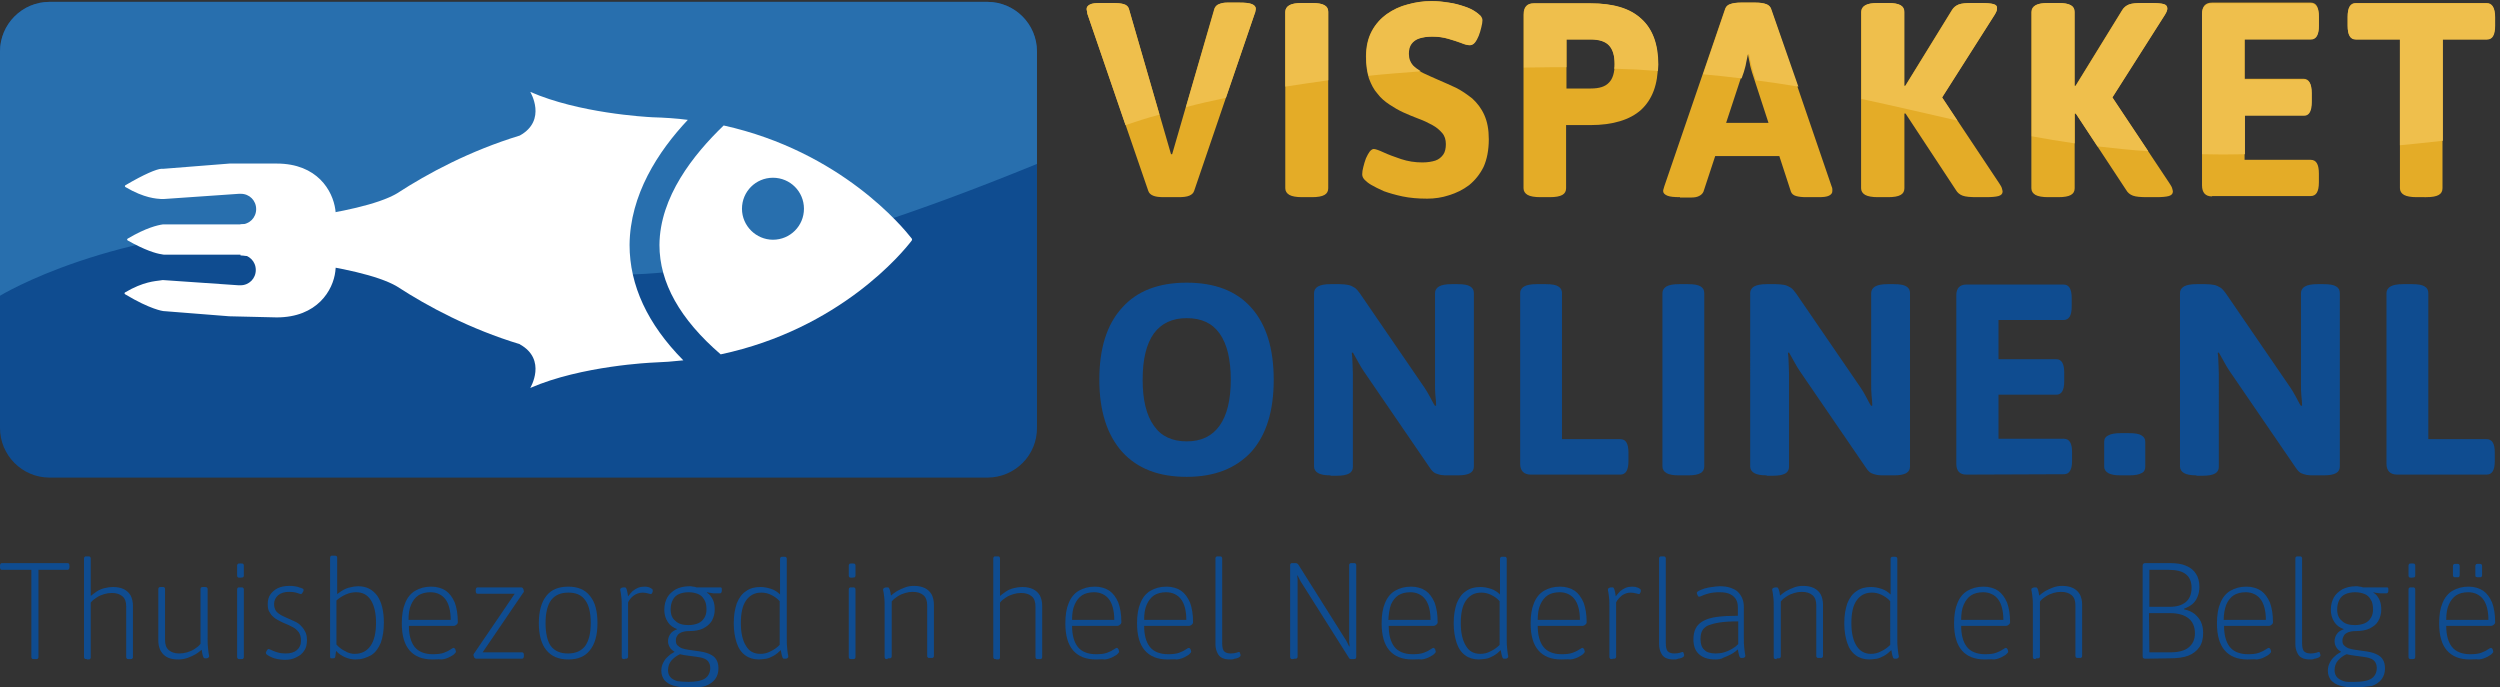 <?xml version="1.0" encoding="utf-8"?>
<!-- Generator: Adobe Illustrator 27.8.0, SVG Export Plug-In . SVG Version: 6.00 Build 0)  -->
<svg version="1.1" id="Layer_1" xmlns="http://www.w3.org/2000/svg" xmlns:xlink="http://www.w3.org/1999/xlink" x="0px" y="0px"
	 viewBox="0 0 669.5 184.1" style="enable-background:new 0 0 669.5 184.1;" xml:space="preserve">
<rect x="0" y="0" width="669.5" height="184.1" fill="#333333" stroke="none"/>
<style type="text/css">
	.st0{fill:#0F4C90;}
	.st1{fill:#E4AC27;}
	.st2{fill:#286FAE;}
	.st3{fill:#FFFFFF;}
	.st4{fill:#EFBF4C;}
</style>
<g>
	<path class="st0" d="M9.2,176.5c-0.3,0-0.5,0-0.6-0.1s-0.2-0.2-0.2-0.4v-23.4H0.5c-0.3,0-0.5-0.2-0.5-0.7v-0.4
		c0-0.4,0.2-0.7,0.5-0.7h17.6c0.3,0,0.5,0.2,0.5,0.7v0.4c0,0.4-0.2,0.7-0.5,0.7h-7.8V176c0,0.2-0.1,0.3-0.2,0.4
		c-0.1,0.1-0.3,0.1-0.6,0.1H9.2z"/>
	<path class="st0" d="M23.3,176.5c-0.3,0-0.5,0-0.6-0.1s-0.2-0.2-0.2-0.4v-26.5c0-0.2,0.1-0.3,0.2-0.4c0.1-0.1,0.3-0.1,0.6-0.1h0.2
		c0.3,0,0.5,0,0.6,0.1s0.2,0.2,0.2,0.4v10.1c0.5-0.4,1-0.8,1.6-1.2s1.3-0.7,2.1-0.9c0.8-0.2,1.5-0.3,2.3-0.3c1.1,0,2.1,0.2,2.9,0.6
		c0.8,0.4,1.4,1,1.8,1.7c0.4,0.8,0.6,1.7,0.6,2.8V176c0,0.2-0.1,0.3-0.2,0.4c-0.1,0.1-0.3,0.1-0.6,0.1h-0.2c-0.3,0-0.5,0-0.6-0.1
		s-0.2-0.2-0.2-0.4v-13.6c0-1.2-0.3-2.1-1-2.7s-1.6-0.9-2.9-0.9c-0.7,0-1.3,0.1-2,0.3c-0.7,0.2-1.4,0.5-2,0.9s-1.2,0.8-1.6,1.4v14.7
		c0,0.2-0.1,0.3-0.2,0.4c-0.1,0.1-0.3,0.1-0.6,0.1h-0.2V176.5z"/>
	<path class="st0" d="M47.7,176.6c-1.7,0-3-0.4-3.9-1.3s-1.4-2.1-1.4-3.8v-13.8c0-0.2,0.1-0.3,0.2-0.4c0.1-0.1,0.3-0.1,0.6-0.1h0.2
		c0.3,0,0.5,0,0.6,0.1s0.2,0.2,0.2,0.4v13.7c0,1.2,0.3,2.1,1,2.7s1.6,0.9,2.8,0.9c0.7,0,1.4-0.1,2.1-0.3c0.7-0.2,1.4-0.5,2-0.9
		s1.2-0.8,1.6-1.4v-14.7c0-0.2,0.1-0.3,0.2-0.4c0.1-0.1,0.3-0.1,0.7-0.1h0.1c0.3,0,0.5,0,0.7,0.1c0.1,0.1,0.2,0.2,0.2,0.4v13.2
		c0,1,0,1.9,0.1,2.6s0.1,1.2,0.2,1.6c0.1,0.4,0.1,0.6,0.1,0.7s0,0.1-0.1,0.2s-0.1,0.1-0.2,0.2c-0.1,0-0.2,0.1-0.3,0.1s-0.2,0-0.3,0
		c-0.2,0-0.4,0-0.5-0.1s-0.2-0.3-0.3-0.7c-0.1-0.3-0.2-0.9-0.3-1.5c-0.4,0.4-1,0.8-1.6,1.2c-0.7,0.4-1.4,0.7-2.2,1
		C49.3,176.5,48.5,176.6,47.7,176.6z"/>
	<path class="st0" d="M64.4,154.7c-0.3,0-0.6,0-0.7-0.1c-0.1-0.1-0.2-0.2-0.2-0.4v-2.8c0-0.1,0.1-0.3,0.2-0.4
		c0.1-0.1,0.4-0.1,0.7-0.1s0.6,0,0.7,0.1c0.1,0.1,0.2,0.2,0.2,0.4v2.8c0,0.1-0.1,0.3-0.2,0.4C65,154.6,64.7,154.7,64.4,154.7z
		 M64.3,176.5c-0.3,0-0.5,0-0.6-0.1s-0.2-0.2-0.2-0.4v-18.2c0-0.2,0.1-0.3,0.2-0.4c0.1-0.1,0.3-0.1,0.6-0.1h0.2c0.3,0,0.5,0,0.6,0.1
		s0.2,0.2,0.2,0.4V176c0,0.2-0.1,0.3-0.2,0.4c-0.1,0.1-0.3,0.1-0.6,0.1H64.3z"/>
	<path class="st0" d="M76.3,176.7c-0.7,0-1.4-0.1-2-0.2s-1.2-0.3-1.6-0.5c-0.5-0.2-0.8-0.4-1.1-0.6s-0.4-0.4-0.4-0.5s0-0.3,0.1-0.4
		c0.1-0.2,0.2-0.3,0.3-0.5c0.1-0.1,0.2-0.2,0.3-0.2s0.4,0.1,0.8,0.3c0.4,0.2,0.9,0.4,1.6,0.6c0.6,0.2,1.4,0.3,2.2,0.3
		c1.3,0,2.3-0.3,3-0.9s1.1-1.4,1.1-2.5c0-1-0.2-1.7-0.6-2.3c-0.4-0.5-0.9-1-1.5-1.3s-1.3-0.7-2.1-1c-0.6-0.2-1.1-0.5-1.7-0.8
		c-0.6-0.3-1.1-0.6-1.5-1c-0.5-0.4-0.8-0.9-1.1-1.4s-0.4-1.2-0.4-2c0-1,0.2-1.9,0.7-2.6s1.2-1.3,2-1.7c0.9-0.4,1.9-0.6,3.1-0.6
		c0.5,0,1,0,1.4,0.1s0.9,0.1,1.2,0.3c0.4,0.1,0.7,0.2,0.9,0.3c0.2,0.1,0.3,0.2,0.3,0.4c0,0.1,0,0.2-0.1,0.4
		c-0.1,0.2-0.2,0.3-0.3,0.5c-0.1,0.1-0.2,0.2-0.3,0.2s-0.4-0.1-1-0.3c-0.6-0.2-1.3-0.3-2.2-0.3c-1.2,0-2.2,0.3-2.9,0.9
		s-1.1,1.4-1.1,2.4c0,0.7,0.2,1.3,0.5,1.8c0.3,0.4,0.8,0.8,1.3,1.1c0.6,0.3,1.2,0.6,1.9,0.9s1.4,0.6,2,0.9s1.2,0.7,1.6,1.2
		c0.5,0.5,0.8,1,1.1,1.6s0.4,1.4,0.4,2.2c0,1-0.2,2-0.7,2.7c-0.5,0.8-1.2,1.4-2.1,1.8C78.5,176.5,77.5,176.7,76.3,176.7z"/>
	<path class="st0" d="M95.2,176.6c-1,0-1.9-0.2-2.8-0.6c-0.9-0.4-1.7-0.9-2.4-1.7c0,0.2-0.1,0.5-0.1,0.7c0,0.3-0.1,0.5-0.1,0.8
		c0,0.2-0.1,0.3-0.2,0.4c-0.1,0.1-0.3,0.1-0.5,0.1H89c-0.3,0-0.5,0-0.5-0.1c-0.1-0.1-0.1-0.2-0.1-0.4v-26.5c0-0.2,0.1-0.3,0.2-0.4
		c0.1-0.1,0.3-0.1,0.7-0.1h0.1c0.3,0,0.5,0,0.7,0.1c0.1,0.1,0.2,0.2,0.2,0.4v9.8c0.5-0.4,1.1-0.8,1.6-1.1c0.6-0.3,1.2-0.6,1.9-0.7
		c0.7-0.2,1.4-0.3,2.1-0.3c2.2,0,3.8,0.8,5.1,2.5c1.2,1.7,1.8,4.1,1.8,7.3c0,2.1-0.3,3.8-0.8,5.3c-0.6,1.4-1.4,2.6-2.5,3.3
		C98.1,176.2,96.8,176.6,95.2,176.6z M95,175.1c1.8,0,3.2-0.7,4.2-2.1s1.5-3.5,1.5-6.2s-0.5-4.7-1.4-6.1s-2.2-2.1-3.9-2.1
		c-1,0-1.9,0.2-2.8,0.6c-0.9,0.4-1.7,0.9-2.5,1.6v11.8c0.7,0.8,1.5,1.4,2.4,1.8C93.3,174.9,94.1,175.1,95,175.1z"/>
	<path class="st0" d="M115.8,176.6c-2.7,0-4.7-0.8-6.1-2.4s-2.1-4-2.1-7.3c0-2.2,0.3-4,0.9-5.4c0.6-1.5,1.5-2.6,2.7-3.3
		c1.2-0.7,2.6-1.1,4.3-1.1c1.5,0,2.8,0.4,3.9,1.1c1,0.7,1.8,1.8,2.4,3.2c0.5,1.4,0.8,3.1,0.8,5.2c0,0.1,0,0.3-0.1,0.4
		s-0.2,0.3-0.4,0.4c-0.2,0.1-0.3,0.2-0.5,0.2h-12.1c0,2.4,0.5,4.3,1.5,5.6c1,1.3,2.7,2,4.9,2c1.2,0,2.2-0.1,3-0.4s1.4-0.6,1.8-0.9
		s0.7-0.4,0.8-0.4c0.1,0,0.2,0.1,0.3,0.2c0.1,0.1,0.2,0.3,0.2,0.4c0,0.2,0.1,0.3,0.1,0.4c0,0.2-0.2,0.4-0.5,0.7
		c-0.3,0.3-0.8,0.5-1.3,0.8c-0.6,0.3-1.2,0.5-2,0.6C117.4,176.5,116.6,176.6,115.8,176.6z M109.4,166h11.3c0-2.4-0.5-4.3-1.4-5.5
		s-2.3-1.9-4-1.9c-1.3,0-2.4,0.3-3.2,0.8c-0.9,0.6-1.5,1.4-2,2.5C109.6,163,109.4,164.4,109.4,166z"/>
	<path class="st0" d="M127.5,176.4c-0.1,0-0.3-0.1-0.4-0.2s-0.2-0.3-0.2-0.4c-0.1-0.2-0.1-0.3-0.1-0.4s0-0.2,0.1-0.3
		c0-0.1,0.1-0.2,0.2-0.3l11.5-16.9l0.2,1.1h-10.9c-0.3,0-0.5-0.2-0.5-0.7V158c0-0.4,0.2-0.7,0.5-0.7h11.7c0.2,0,0.3,0.1,0.4,0.2
		s0.2,0.3,0.2,0.4c0,0.2,0.1,0.3,0.1,0.4s0,0.2-0.1,0.3c0,0.1-0.1,0.2-0.2,0.3l-11.5,16.9l-0.2-1.1h11.5c0.3,0,0.5,0.2,0.5,0.7v0.3
		c0,0.4-0.2,0.7-0.5,0.7H127.5z"/>
	<path class="st0" d="M152.2,176.6c-2.6,0-4.5-0.8-5.9-2.5c-1.3-1.6-2-4-2-7.2s0.7-5.7,2-7.3c1.3-1.7,3.3-2.5,5.9-2.5
		c2.5,0,4.5,0.8,5.8,2.5c1.4,1.7,2,4.1,2,7.3c0,3.2-0.7,5.6-2,7.2C156.7,175.8,154.8,176.6,152.2,176.6z M152.1,175
		c2.1,0,3.6-0.7,4.6-2c1-1.4,1.5-3.4,1.5-6.2c0-2.7-0.5-4.8-1.5-6.1c-1-1.4-2.5-2-4.5-2c-2.1,0-3.6,0.7-4.6,2
		c-1,1.4-1.5,3.4-1.5,6.2c0,2.7,0.5,4.8,1.4,6.1C148.6,174.4,150.1,175,152.1,175z"/>
	<path class="st0" d="M167.3,176.5c-0.3,0-0.5,0-0.6-0.1s-0.2-0.2-0.2-0.4v-13.2c0-1.2,0-2.2-0.1-2.8c-0.1-0.7-0.1-1.1-0.2-1.5
		c-0.1-0.3-0.1-0.5-0.1-0.7c0-0.1,0-0.1,0.1-0.2s0.2-0.1,0.3-0.2c0.1,0,0.2-0.1,0.4-0.1c0.1,0,0.2,0,0.3,0c0.2,0,0.3,0,0.4,0.1
		s0.2,0.3,0.3,0.7c0.1,0.4,0.2,0.9,0.3,1.6c0.4-0.5,0.8-1,1.2-1.4c0.5-0.4,1-0.7,1.5-0.9c0.5-0.2,1.1-0.3,1.7-0.3s1.1,0.1,1.5,0.3
		c0.4,0.2,0.7,0.4,0.7,0.6c0,0.1,0,0.2,0,0.4c0,0.1-0.1,0.2-0.1,0.3c-0.1,0.1-0.1,0.2-0.2,0.3c-0.1,0.1-0.1,0.1-0.2,0.1
		s-0.4-0.1-0.8-0.2s-0.9-0.2-1.4-0.2c-0.9,0-1.7,0.3-2.4,0.8s-1.2,1.2-1.5,1.8v14.6c0,0.2-0.1,0.3-0.2,0.4s-0.3,0.1-0.6,0.1h-0.1
		V176.5z"/>
	<path class="st0" d="M184.1,184.1c-1.5,0-2.7-0.2-3.8-0.5c-1-0.3-1.8-0.8-2.4-1.5c-0.5-0.7-0.8-1.5-0.8-2.5c0-0.8,0.2-1.5,0.5-2.1
		s0.7-1.2,1.3-1.7c0.5-0.5,1.1-0.9,1.7-1.2v-0.1c-0.5-0.3-0.9-0.6-1.2-1.1c-0.3-0.5-0.5-1-0.5-1.7s0.2-1.3,0.6-1.9s1-1,1.9-1.3
		c-1.1-0.4-2-1-2.6-2c-0.6-0.9-0.9-2-0.9-3.2c0-1.3,0.3-2.4,0.8-3.3s1.3-1.6,2.3-2.2c1-0.5,2.2-0.8,3.6-0.8c0.3,0,0.7,0,1,0.1
		c0.3,0,0.6,0.1,0.9,0.2h6.3c0.2,0,0.3,0,0.4,0.1s0.1,0.3,0.1,0.5v0.3c0,0.4-0.2,0.7-0.5,0.7c-0.4,0-0.8,0-1.2,0
		c-0.4,0-0.8,0-1.2-0.1s-0.8-0.1-1.1-0.2v0.1c0.3,0.2,0.7,0.5,1,0.9s0.6,0.9,0.8,1.5c0.2,0.6,0.3,1.3,0.3,2.2c0,1.1-0.3,2.1-0.8,3
		c-0.5,0.8-1.3,1.5-2.3,2s-2.3,0.7-3.7,0.7c-0.8,0-1.4,0.1-2,0.3c-0.5,0.2-1,0.5-1.2,0.9c-0.3,0.4-0.4,0.8-0.4,1.3
		c0,0.6,0.1,1,0.4,1.3s0.7,0.6,1.2,0.8c0.5,0.2,1.1,0.3,1.7,0.4c0.7,0.1,1.3,0.2,2.1,0.3c1.5,0.2,2.6,0.4,3.5,0.8s1.5,0.8,1.9,1.5
		c0.4,0.6,0.6,1.4,0.6,2.4c0,1.1-0.3,2.1-0.9,2.9s-1.5,1.4-2.6,1.8S185.8,184.1,184.1,184.1z M184.4,182.6c2,0,3.5-0.3,4.4-0.9
		s1.4-1.6,1.4-2.8c0-0.7-0.2-1.3-0.5-1.7c-0.3-0.4-0.7-0.7-1.3-0.9c-0.5-0.2-1.1-0.3-1.8-0.4c-0.7-0.1-1.4-0.2-2.2-0.3
		c-0.8-0.1-1.5-0.2-2.3-0.4c-0.9,0.4-1.7,1-2.3,1.7c-0.6,0.7-0.9,1.6-0.9,2.6c0,0.7,0.2,1.3,0.6,1.8s1,0.8,1.8,1.1
		C182.1,182.5,183.1,182.6,184.4,182.6z M184.4,167.4c1,0,1.9-0.2,2.6-0.5s1.2-0.8,1.6-1.4s0.6-1.4,0.6-2.3c0-1.1-0.2-2-0.6-2.6
		c-0.4-0.7-0.9-1.2-1.6-1.5s-1.6-0.5-2.6-0.5s-1.9,0.2-2.6,0.5s-1.3,0.9-1.6,1.5c-0.4,0.7-0.6,1.6-0.6,2.6c0,1.4,0.4,2.4,1.3,3.1
		C181.7,167.1,182.9,167.4,184.4,167.4z"/>
	<path class="st0" d="M203.2,176.6c-1.4,0-2.7-0.4-3.6-1.1c-1-0.7-1.8-1.8-2.3-3.3s-0.8-3.2-0.8-5.3c0-2.1,0.3-3.8,0.8-5.3
		c0.6-1.5,1.4-2.6,2.5-3.3c1.1-0.8,2.4-1.1,3.9-1.1c0.9,0,1.9,0.2,2.8,0.5s1.7,0.8,2.4,1.5v-9.6c0-0.2,0.1-0.3,0.2-0.4
		s0.3-0.1,0.6-0.1h0.2c0.3,0,0.5,0,0.6,0.1s0.2,0.2,0.2,0.4V171c0,1,0,1.9,0.1,2.6s0.1,1.2,0.2,1.6s0.1,0.6,0.1,0.7s0,0.1-0.1,0.2
		s-0.1,0.1-0.2,0.2c-0.1,0-0.2,0.1-0.3,0.1c-0.1,0-0.2,0-0.3,0c-0.2,0-0.4,0-0.5-0.1s-0.2-0.3-0.3-0.7c-0.1-0.3-0.2-0.9-0.3-1.5
		c-0.6,0.6-1.2,1.1-1.9,1.5c-0.7,0.4-1.4,0.7-2,0.8C204.4,176.5,203.8,176.6,203.2,176.6z M203.6,175.1c1,0,1.9-0.2,2.8-0.7
		c0.9-0.4,1.7-1,2.4-1.7V161c-0.7-0.8-1.5-1.3-2.3-1.7c-0.8-0.4-1.7-0.6-2.6-0.6c-1.8,0-3.1,0.7-4.1,2.1s-1.4,3.5-1.4,6.1
		c0,2.7,0.5,4.7,1.4,6.1C200.6,174.4,201.9,175.1,203.6,175.1z"/>
	<path class="st0" d="M228.2,154.7c-0.3,0-0.6,0-0.7-0.1s-0.2-0.2-0.2-0.4v-2.8c0-0.1,0.1-0.3,0.2-0.4s0.4-0.1,0.7-0.1
		c0.3,0,0.6,0,0.7,0.1s0.2,0.2,0.2,0.4v2.8c0,0.1-0.1,0.3-0.2,0.4C228.8,154.6,228.5,154.7,228.2,154.7z M228.1,176.5
		c-0.3,0-0.5,0-0.6-0.1s-0.2-0.2-0.2-0.4v-18.2c0-0.2,0.1-0.3,0.2-0.4s0.3-0.1,0.6-0.1h0.2c0.3,0,0.5,0,0.6,0.1s0.2,0.2,0.2,0.4V176
		c0,0.2-0.1,0.3-0.2,0.4s-0.3,0.1-0.6,0.1H228.1z"/>
	<path class="st0" d="M237.7,176.5c-0.3,0-0.5,0-0.6-0.1s-0.2-0.2-0.2-0.4v-13.2c0-1.2,0-2.2-0.1-2.8c-0.1-0.7-0.1-1.1-0.2-1.5
		c-0.1-0.3-0.1-0.5-0.1-0.7c0-0.1,0-0.1,0.1-0.2s0.2-0.1,0.3-0.2c0.1,0,0.2-0.1,0.4-0.1c0.1,0,0.2,0,0.3,0c0.2,0,0.3,0,0.4,0.1
		s0.2,0.3,0.3,0.6c0.1,0.3,0.2,0.8,0.3,1.5c0.4-0.4,1-0.8,1.6-1.2c0.7-0.4,1.4-0.7,2.2-1c0.8-0.3,1.6-0.4,2.4-0.4
		c1.1,0,2.1,0.2,2.9,0.6s1.4,1,1.8,1.7c0.4,0.8,0.6,1.7,0.6,2.8v13.7c0,0.2-0.1,0.3-0.2,0.4s-0.3,0.1-0.6,0.1h-0.2
		c-0.3,0-0.5,0-0.6-0.1s-0.2-0.2-0.2-0.4v-13.6c0-1.2-0.3-2.1-1-2.7s-1.6-0.9-2.9-0.9c-0.7,0-1.3,0.1-2,0.3c-0.7,0.2-1.4,0.5-2,0.9
		s-1.2,0.8-1.6,1.4v14.7c0,0.2-0.1,0.3-0.2,0.4s-0.3,0.1-0.6,0.1h-0.3V176.5z"/>
	<path class="st0" d="M266.8,176.5c-0.3,0-0.5,0-0.6-0.1s-0.2-0.2-0.2-0.4v-26.5c0-0.2,0.1-0.3,0.2-0.4s0.3-0.1,0.6-0.1h0.2
		c0.3,0,0.5,0,0.6,0.1s0.2,0.2,0.2,0.4v10.1c0.5-0.4,1-0.8,1.6-1.2c0.6-0.4,1.3-0.7,2.1-0.9c0.8-0.2,1.5-0.3,2.3-0.3
		c1.1,0,2.1,0.2,2.9,0.6s1.4,1,1.8,1.7c0.4,0.8,0.6,1.7,0.6,2.8V176c0,0.2-0.1,0.3-0.2,0.4s-0.3,0.1-0.6,0.1h-0.2
		c-0.3,0-0.5,0-0.6-0.1s-0.2-0.2-0.2-0.4v-13.6c0-1.2-0.3-2.1-1-2.7s-1.6-0.9-2.9-0.9c-0.7,0-1.3,0.1-2,0.3c-0.7,0.2-1.4,0.5-2,0.9
		s-1.2,0.8-1.6,1.4v14.7c0,0.2-0.1,0.3-0.2,0.4s-0.3,0.1-0.6,0.1h-0.2V176.5z"/>
	<path class="st0" d="M293.5,176.6c-2.7,0-4.7-0.8-6.1-2.4s-2.1-4-2.1-7.3c0-2.2,0.3-4,0.9-5.4c0.6-1.5,1.5-2.6,2.7-3.3
		c1.2-0.7,2.6-1.1,4.3-1.1c1.5,0,2.8,0.4,3.9,1.1c1,0.7,1.8,1.8,2.4,3.2c0.5,1.4,0.8,3.1,0.8,5.2c0,0.1,0,0.3-0.1,0.4
		s-0.2,0.3-0.4,0.4c-0.2,0.1-0.3,0.2-0.5,0.2h-12.2c0,2.4,0.5,4.3,1.5,5.6c1,1.3,2.7,2,4.9,2c1.2,0,2.2-0.1,3-0.4s1.4-0.6,1.8-0.9
		s0.7-0.4,0.8-0.4c0.1,0,0.2,0.1,0.3,0.2c0.1,0.1,0.2,0.3,0.2,0.4c0,0.2,0.1,0.3,0.1,0.4c0,0.2-0.2,0.4-0.5,0.7
		c-0.3,0.3-0.8,0.5-1.3,0.8c-0.6,0.3-1.2,0.5-2,0.6C295.1,176.5,294.3,176.6,293.5,176.6z M287.1,166h11.3c0-2.4-0.5-4.3-1.4-5.5
		s-2.3-1.9-4-1.9c-1.3,0-2.4,0.3-3.2,0.8c-0.9,0.6-1.5,1.4-2,2.5C287.3,163,287.1,164.4,287.1,166z"/>
	<path class="st0" d="M312.7,176.6c-2.7,0-4.7-0.8-6.1-2.4s-2.1-4-2.1-7.3c0-2.2,0.3-4,0.9-5.4c0.6-1.5,1.5-2.6,2.7-3.3
		c1.2-0.7,2.6-1.1,4.3-1.1c1.5,0,2.8,0.4,3.9,1.1c1,0.7,1.8,1.8,2.4,3.2c0.5,1.4,0.8,3.1,0.8,5.2c0,0.1,0,0.3-0.1,0.4
		s-0.2,0.3-0.4,0.4c-0.2,0.1-0.3,0.2-0.5,0.2h-12.1c0,2.4,0.5,4.3,1.5,5.6c1,1.3,2.7,2,4.9,2c1.2,0,2.2-0.1,3-0.4s1.4-0.6,1.8-0.9
		s0.7-0.4,0.8-0.4c0.1,0,0.2,0.1,0.3,0.2c0.1,0.1,0.2,0.3,0.2,0.4c0,0.2,0.1,0.3,0.1,0.4c0,0.2-0.2,0.4-0.5,0.7
		c-0.3,0.3-0.8,0.5-1.3,0.8c-0.6,0.3-1.2,0.5-2,0.6C314.4,176.5,313.6,176.6,312.7,176.6z M306.4,166h11.3c0-2.4-0.5-4.3-1.4-5.5
		s-2.3-1.9-4-1.9c-1.3,0-2.4,0.3-3.2,0.8c-0.9,0.6-1.5,1.4-2,2.5C306.6,163,306.4,164.4,306.4,166z"/>
	<path class="st0" d="M329.5,176.6c-0.9,0-1.6-0.1-2.2-0.4s-1-0.7-1.3-1.4c-0.3-0.6-0.5-1.4-0.5-2.3v-23c0-0.2,0.1-0.3,0.2-0.4
		s0.3-0.1,0.6-0.1h0.2c0.3,0,0.5,0,0.6,0.1s0.2,0.2,0.2,0.4v22.8c0,1,0.2,1.8,0.5,2.1c0.4,0.4,1,0.6,1.8,0.6c0.7,0,1.1-0.1,1.5-0.2
		c0.3-0.1,0.6-0.2,0.7-0.2s0.1,0,0.2,0.1c0,0.1,0.1,0.2,0.1,0.3c0,0.1,0.1,0.2,0.1,0.3c0,0.1,0,0.2,0,0.3c0,0.2-0.2,0.3-0.5,0.5
		c-0.3,0.1-0.7,0.3-1.1,0.3C330.3,176.6,329.9,176.6,329.5,176.6z"/>
	<path class="st0" d="M346.3,176.5c-0.3,0-0.5,0-0.6-0.1s-0.2-0.2-0.2-0.4v-24.7c0-0.2,0.1-0.3,0.2-0.4s0.3-0.1,0.6-0.1h0.4
		c0.2,0,0.3,0,0.4,0s0.2,0.1,0.3,0.1c0.1,0.1,0.2,0.2,0.3,0.3l12.4,19.7c0.2,0.3,0.4,0.6,0.6,1c0.2,0.4,0.4,0.8,0.6,1.2h0.1
		c0-0.4,0-0.8-0.1-1.1c0-0.4,0-0.8,0-1.3v-19.4c0-0.2,0.1-0.3,0.2-0.4c0.1-0.1,0.3-0.1,0.6-0.1h0.3c0.3,0,0.5,0,0.6,0.1
		s0.2,0.2,0.2,0.4V176c0,0.2-0.1,0.3-0.2,0.4c-0.1,0.1-0.3,0.1-0.6,0.1h-0.3c-0.2,0-0.3,0-0.4,0c-0.1,0-0.2-0.1-0.3-0.1
		c-0.1-0.1-0.1-0.2-0.2-0.3l-12.5-19.8c-0.2-0.3-0.4-0.6-0.6-1s-0.4-0.8-0.6-1.2h-0.1c0,0.4,0.1,0.8,0.1,1.1c0,0.4,0,0.8,0,1.3v19.4
		c0,0.2-0.1,0.3-0.2,0.4s-0.3,0.1-0.6,0.1L346.3,176.5L346.3,176.5z"/>
	<path class="st0" d="M378.2,176.6c-2.7,0-4.7-0.8-6.1-2.4c-1.4-1.6-2.1-4-2.1-7.3c0-2.2,0.3-4,0.9-5.4c0.6-1.5,1.5-2.6,2.7-3.3
		c1.2-0.7,2.6-1.1,4.3-1.1c1.5,0,2.8,0.4,3.9,1.1c1,0.7,1.8,1.8,2.4,3.2c0.5,1.4,0.8,3.1,0.8,5.2c0,0.1,0,0.3-0.1,0.4
		s-0.2,0.3-0.4,0.4s-0.3,0.2-0.5,0.2h-12.1c0,2.4,0.5,4.3,1.5,5.6c1,1.3,2.7,2,4.9,2c1.2,0,2.2-0.1,3-0.4s1.4-0.6,1.8-0.9
		s0.7-0.4,0.8-0.4s0.2,0.1,0.3,0.2s0.2,0.3,0.2,0.4c0,0.2,0.1,0.3,0.1,0.4c0,0.2-0.2,0.4-0.5,0.7c-0.3,0.3-0.8,0.5-1.3,0.8
		c-0.6,0.3-1.2,0.5-2,0.6C379.9,176.5,379.1,176.6,378.2,176.6z M371.8,166h11.3c0-2.4-0.5-4.3-1.4-5.5s-2.3-1.9-4-1.9
		c-1.3,0-2.4,0.3-3.2,0.8c-0.9,0.6-1.5,1.4-2,2.5C372.1,163,371.9,164.4,371.8,166z"/>
	<path class="st0" d="M396,176.6c-1.4,0-2.7-0.4-3.6-1.1c-1-0.7-1.8-1.8-2.3-3.3s-0.8-3.2-0.8-5.3c0-2.1,0.3-3.8,0.8-5.3
		c0.6-1.5,1.4-2.6,2.5-3.3c1.1-0.8,2.4-1.1,3.9-1.1c0.9,0,1.9,0.2,2.8,0.5c0.9,0.3,1.7,0.8,2.4,1.5v-9.6c0-0.2,0.1-0.3,0.2-0.4
		s0.3-0.1,0.6-0.1h0.2c0.3,0,0.5,0,0.6,0.1s0.2,0.2,0.2,0.4V171c0,1,0,1.9,0.1,2.6s0.1,1.2,0.2,1.6c0.1,0.4,0.1,0.6,0.1,0.7
		s0,0.1-0.1,0.2s-0.1,0.1-0.2,0.2c-0.1,0-0.2,0.1-0.3,0.1s-0.2,0-0.3,0c-0.2,0-0.4,0-0.5-0.1s-0.2-0.3-0.3-0.7
		c-0.1-0.3-0.2-0.9-0.3-1.5c-0.6,0.6-1.2,1.1-1.9,1.5s-1.4,0.7-2,0.8C397.2,176.5,396.6,176.6,396,176.6z M396.4,175.1
		c1,0,1.9-0.2,2.8-0.7c0.9-0.4,1.7-1,2.4-1.7V161c-0.7-0.8-1.5-1.3-2.3-1.7c-0.8-0.4-1.7-0.6-2.6-0.6c-1.8,0-3.1,0.7-4.1,2.1
		s-1.4,3.5-1.4,6.1c0,2.7,0.5,4.7,1.4,6.1C393.4,174.4,394.7,175.1,396.4,175.1z"/>
	<path class="st0" d="M418.1,176.6c-2.7,0-4.7-0.8-6.1-2.4c-1.4-1.6-2.1-4-2.1-7.3c0-2.2,0.3-4,0.9-5.4c0.6-1.5,1.5-2.6,2.7-3.3
		c1.2-0.7,2.6-1.1,4.3-1.1c1.5,0,2.8,0.4,3.9,1.1c1,0.7,1.8,1.8,2.4,3.2c0.5,1.4,0.8,3.1,0.8,5.2c0,0.1,0,0.3-0.1,0.4
		s-0.2,0.3-0.4,0.4s-0.3,0.2-0.5,0.2h-12.1c0,2.4,0.5,4.3,1.5,5.6c1,1.3,2.7,2,4.9,2c1.2,0,2.2-0.1,3-0.4s1.4-0.6,1.8-0.9
		s0.7-0.4,0.8-0.4s0.2,0.1,0.3,0.2s0.2,0.3,0.2,0.4c0,0.2,0.1,0.3,0.1,0.4c0,0.2-0.2,0.4-0.5,0.7c-0.3,0.3-0.8,0.5-1.3,0.8
		c-0.6,0.3-1.2,0.5-2,0.6C419.8,176.5,419,176.6,418.1,176.6z M411.8,166h11.3c0-2.4-0.5-4.3-1.4-5.5s-2.3-1.9-4-1.9
		c-1.3,0-2.4,0.3-3.2,0.8c-0.9,0.6-1.5,1.4-2,2.5C412,163,411.8,164.4,411.8,166z"/>
	<path class="st0" d="M431.8,176.5c-0.3,0-0.5,0-0.6-0.1s-0.2-0.2-0.2-0.4v-13.2c0-1.2,0-2.2-0.1-2.8c-0.1-0.7-0.1-1.1-0.2-1.5
		c-0.1-0.3-0.1-0.5-0.1-0.7c0-0.1,0-0.1,0.1-0.2s0.2-0.1,0.3-0.2c0.1,0,0.2-0.1,0.4-0.1c0.1,0,0.2,0,0.3,0c0.2,0,0.3,0,0.4,0.1
		c0.1,0.1,0.2,0.3,0.3,0.7c0.1,0.4,0.2,0.9,0.3,1.6c0.4-0.5,0.8-1,1.2-1.4c0.5-0.4,1-0.7,1.5-0.9c0.5-0.2,1.1-0.3,1.7-0.3
		c0.6,0,1.1,0.1,1.6,0.3c0.4,0.2,0.7,0.4,0.7,0.6c0,0.1,0,0.2,0,0.4c0,0.1-0.1,0.2-0.1,0.3c-0.1,0.1-0.1,0.2-0.2,0.3
		c-0.1,0.1-0.1,0.1-0.2,0.1c-0.1,0-0.4-0.1-0.8-0.2c-0.4-0.1-0.9-0.2-1.4-0.2c-0.9,0-1.7,0.3-2.4,0.8c-0.7,0.6-1.2,1.2-1.5,1.8v14.6
		c0,0.2-0.1,0.3-0.2,0.4c-0.1,0.1-0.3,0.1-0.6,0.1h-0.2V176.5z"/>
	<path class="st0" d="M448.3,176.6c-0.9,0-1.6-0.1-2.2-0.4c-0.6-0.3-1-0.7-1.3-1.4c-0.3-0.6-0.5-1.4-0.5-2.3v-23
		c0-0.2,0.1-0.3,0.2-0.4c0.1-0.1,0.3-0.1,0.6-0.1h0.2c0.3,0,0.5,0,0.6,0.1s0.2,0.2,0.2,0.4v22.8c0,1,0.2,1.8,0.5,2.1
		c0.4,0.4,1,0.6,1.8,0.6c0.7,0,1.1-0.1,1.5-0.2c0.3-0.1,0.6-0.2,0.7-0.2c0.1,0,0.1,0,0.2,0.1c0,0.1,0.1,0.2,0.1,0.3
		c0,0.1,0.1,0.2,0.1,0.3c0,0.1,0,0.2,0,0.3c0,0.2-0.2,0.3-0.5,0.5c-0.3,0.1-0.7,0.3-1.1,0.3C449,176.6,448.6,176.6,448.3,176.6z"/>
	<path class="st0" d="M459.3,176.6c-1.9,0-3.3-0.5-4.3-1.4s-1.5-2.2-1.5-4c0-1.1,0.2-2.1,0.6-2.9c0.4-0.8,1.1-1.5,2-2
		s2.2-0.9,3.7-1.1s3.4-0.3,5.6-0.3v-2.2c0-0.7-0.1-1.4-0.4-2c-0.3-0.6-0.8-1.1-1.5-1.5s-1.7-0.6-3-0.6c-1.1,0-2,0.1-2.8,0.3
		c-0.8,0.2-1.4,0.4-1.8,0.6c-0.5,0.2-0.7,0.3-0.9,0.3c-0.1,0-0.1,0-0.2-0.1c-0.1-0.1-0.1-0.2-0.2-0.3c0-0.1-0.1-0.2-0.1-0.3
		c0-0.1-0.1-0.2-0.1-0.3c0-0.2,0.2-0.4,0.6-0.6c0.4-0.2,0.9-0.4,1.5-0.6s1.3-0.3,2-0.4s1.4-0.2,2-0.2c1.1,0,2.1,0.1,2.9,0.4
		c0.8,0.3,1.5,0.6,2,1.1s0.9,1.1,1.2,1.8c0.3,0.7,0.4,1.5,0.4,2.4v8.1c0,1,0,1.9,0.1,2.6s0.1,1.2,0.2,1.6c0.1,0.4,0.1,0.6,0.1,0.7
		s0,0.1-0.1,0.2c0,0.1-0.1,0.1-0.2,0.2c-0.1,0-0.2,0.1-0.3,0.1s-0.2,0-0.3,0c-0.2,0-0.3,0-0.5-0.1c-0.1-0.1-0.2-0.3-0.3-0.7
		c-0.1-0.3-0.2-0.9-0.3-1.5c-0.4,0.4-0.9,0.8-1.6,1.2c-0.7,0.4-1.4,0.7-2.2,1C461,176.5,460.2,176.6,459.3,176.6z M459.5,175
		c0.7,0,1.5-0.1,2.2-0.3c0.7-0.2,1.4-0.5,2.1-0.9c0.7-0.4,1.2-0.8,1.7-1.3v-6.1c-2,0-3.7,0.1-5,0.3c-1.3,0.2-2.3,0.5-3.1,0.8
		c-0.8,0.4-1.3,0.9-1.6,1.5s-0.4,1.3-0.4,2.2c0,1.2,0.3,2.2,1,2.8C457,174.7,458.1,175,459.5,175z"/>
	<path class="st0" d="M475.8,176.5c-0.3,0-0.5,0-0.6-0.1s-0.2-0.2-0.2-0.4v-13.2c0-1.2,0-2.2-0.1-2.8s-0.1-1.1-0.2-1.5
		c-0.1-0.3-0.1-0.5-0.1-0.7c0-0.1,0-0.1,0.1-0.2s0.2-0.1,0.3-0.2c0.1,0,0.2-0.1,0.4-0.1c0.1,0,0.2,0,0.3,0c0.2,0,0.3,0,0.4,0.1
		c0.1,0.1,0.2,0.3,0.3,0.6c0.1,0.3,0.2,0.8,0.3,1.5c0.4-0.4,1-0.8,1.6-1.2c0.7-0.4,1.4-0.7,2.2-1s1.6-0.4,2.4-0.4
		c1.1,0,2.1,0.2,2.9,0.6c0.8,0.4,1.4,1,1.8,1.7c0.4,0.8,0.6,1.7,0.6,2.8v13.7c0,0.2-0.1,0.3-0.2,0.4c-0.1,0.1-0.3,0.1-0.6,0.1h-0.2
		c-0.3,0-0.5,0-0.6-0.1s-0.2-0.2-0.2-0.4v-13.6c0-1.2-0.3-2.1-1-2.7s-1.6-0.9-2.9-0.9c-0.7,0-1.3,0.1-2,0.3c-0.7,0.2-1.4,0.5-2,0.9
		s-1.2,0.8-1.6,1.4v14.7c0,0.2-0.1,0.3-0.2,0.4c-0.1,0.1-0.3,0.1-0.6,0.1h-0.3V176.5z"/>
	<path class="st0" d="M500.6,176.6c-1.4,0-2.7-0.4-3.6-1.1c-1-0.7-1.8-1.8-2.3-3.3s-0.8-3.2-0.8-5.3c0-2.1,0.3-3.8,0.8-5.3
		c0.6-1.5,1.4-2.6,2.5-3.3c1.1-0.8,2.4-1.1,3.9-1.1c0.9,0,1.9,0.2,2.8,0.5c0.9,0.3,1.7,0.8,2.4,1.5v-9.6c0-0.2,0.1-0.3,0.2-0.4
		s0.3-0.1,0.6-0.1h0.2c0.3,0,0.5,0,0.6,0.1s0.2,0.2,0.2,0.4V171c0,1,0,1.9,0.1,2.6s0.1,1.2,0.2,1.6c0.1,0.4,0.1,0.6,0.1,0.7
		s0,0.1-0.1,0.2s-0.1,0.1-0.2,0.2c-0.1,0-0.2,0.1-0.3,0.1s-0.2,0-0.3,0c-0.2,0-0.4,0-0.5-0.1s-0.2-0.3-0.3-0.7
		c-0.1-0.3-0.2-0.9-0.3-1.5c-0.6,0.6-1.2,1.1-1.9,1.5s-1.4,0.7-2,0.8C501.9,176.5,501.2,176.6,500.6,176.6z M501,175.1
		c1,0,1.9-0.2,2.8-0.7c0.9-0.4,1.7-1,2.4-1.7V161c-0.7-0.8-1.5-1.3-2.3-1.7c-0.8-0.4-1.7-0.6-2.6-0.6c-1.8,0-3.1,0.7-4.1,2.1
		s-1.4,3.5-1.4,6.1c0,2.7,0.5,4.7,1.4,6.1C498.1,174.4,499.4,175.1,501,175.1z"/>
	<path class="st0" d="M531.5,176.6c-2.7,0-4.7-0.8-6.1-2.4s-2.1-4-2.1-7.3c0-2.2,0.3-4,0.9-5.4c0.6-1.5,1.5-2.6,2.7-3.3
		c1.2-0.7,2.6-1.1,4.3-1.1c1.5,0,2.8,0.4,3.9,1.1c1,0.7,1.8,1.8,2.4,3.2c0.5,1.4,0.8,3.1,0.8,5.2c0,0.1,0,0.3-0.1,0.4
		s-0.2,0.3-0.4,0.4c-0.2,0.1-0.3,0.2-0.5,0.2h-12.1c0,2.4,0.5,4.3,1.5,5.6c1,1.3,2.7,2,4.9,2c1.2,0,2.2-0.1,3-0.4
		c0.8-0.3,1.4-0.6,1.8-0.9c0.4-0.3,0.7-0.4,0.8-0.4s0.2,0.1,0.3,0.2s0.2,0.3,0.2,0.4c0,0.2,0.1,0.3,0.1,0.4c0,0.2-0.2,0.4-0.5,0.7
		c-0.3,0.3-0.8,0.5-1.3,0.8c-0.6,0.3-1.2,0.5-2,0.6C533.2,176.5,532.4,176.6,531.5,176.6z M525.2,166h11.3c0-2.4-0.5-4.3-1.4-5.5
		s-2.3-1.9-4-1.9c-1.3,0-2.4,0.3-3.2,0.8c-0.9,0.6-1.5,1.4-2,2.5C525.4,163,525.2,164.4,525.2,166z"/>
	<path class="st0" d="M545.2,176.5c-0.3,0-0.5,0-0.6-0.1s-0.2-0.2-0.2-0.4v-13.2c0-1.2,0-2.2-0.1-2.8c-0.1-0.7-0.1-1.1-0.2-1.5
		c-0.1-0.3-0.1-0.5-0.1-0.7c0-0.1,0-0.1,0.1-0.2s0.2-0.1,0.3-0.2c0.1,0,0.2-0.1,0.4-0.1c0.1,0,0.2,0,0.3,0c0.2,0,0.3,0,0.4,0.1
		s0.2,0.3,0.3,0.6c0.1,0.3,0.2,0.8,0.3,1.5c0.4-0.4,1-0.8,1.6-1.2c0.7-0.4,1.4-0.7,2.2-1c0.8-0.3,1.6-0.4,2.4-0.4
		c1.1,0,2.1,0.2,2.9,0.6c0.8,0.4,1.4,1,1.8,1.7c0.4,0.8,0.6,1.7,0.6,2.8v13.7c0,0.2-0.1,0.3-0.2,0.4s-0.3,0.1-0.6,0.1h-0.2
		c-0.3,0-0.5,0-0.6-0.1s-0.2-0.2-0.2-0.4v-13.6c0-1.2-0.3-2.1-1-2.7c-0.7-0.6-1.6-0.9-2.9-0.9c-0.7,0-1.3,0.1-2,0.3
		c-0.7,0.2-1.4,0.5-2,0.9s-1.2,0.8-1.6,1.4v14.7c0,0.2-0.1,0.3-0.2,0.4c-0.1,0.1-0.3,0.1-0.6,0.1h-0.3V176.5z"/>
	<path class="st0" d="M574.5,176.4c-0.5,0-0.7-0.2-0.7-0.7v-24.2c0-0.4,0.2-0.7,0.7-0.7h6.5c1.8,0,3.3,0.2,4.4,0.7
		c1.2,0.5,2.1,1.2,2.7,2.2c0.6,0.9,0.9,2.1,0.9,3.5c0,1-0.2,1.9-0.5,2.6c-0.3,0.8-0.8,1.5-1.4,2s-1.4,0.9-2.2,1.2v0.2
		c1.1,0.2,2,0.6,2.8,1.2c0.7,0.6,1.3,1.3,1.7,2.1c0.4,0.9,0.6,1.9,0.6,3c0,1.5-0.3,2.8-1,3.8c-0.7,1-1.7,1.8-3,2.3
		c-1.3,0.5-3,0.7-5,0.7L574.5,176.4L574.5,176.4z M575.6,162.5h5.5c1.8,0,3.2-0.4,4.3-1.3c1-0.9,1.5-2.1,1.5-3.8
		c0-1.6-0.5-2.8-1.5-3.6c-1-0.8-2.5-1.2-4.6-1.2h-5.2V162.5z M575.6,174.7h5.5c2.2,0,3.9-0.4,5-1.3s1.7-2.1,1.7-3.8
		c0-1.8-0.6-3.1-1.7-4c-1.1-0.9-2.8-1.4-4.9-1.4h-5.7L575.6,174.7L575.6,174.7z"/>
	<path class="st0" d="M601.9,176.6c-2.7,0-4.7-0.8-6.1-2.4c-1.4-1.6-2.1-4-2.1-7.3c0-2.2,0.3-4,0.9-5.4c0.6-1.5,1.5-2.6,2.7-3.3
		c1.2-0.7,2.6-1.1,4.3-1.1c1.5,0,2.8,0.4,3.9,1.1c1,0.7,1.8,1.8,2.4,3.2c0.5,1.4,0.8,3.1,0.8,5.2c0,0.1,0,0.3-0.1,0.4
		s-0.2,0.3-0.4,0.4c-0.2,0.1-0.3,0.2-0.5,0.2h-12.1c0,2.4,0.5,4.3,1.5,5.6c1,1.3,2.7,2,4.9,2c1.2,0,2.2-0.1,3-0.4
		c0.8-0.3,1.4-0.6,1.8-0.9c0.4-0.3,0.7-0.4,0.8-0.4s0.2,0.1,0.3,0.2s0.2,0.3,0.2,0.4c0,0.2,0.1,0.3,0.1,0.4c0,0.2-0.2,0.4-0.5,0.7
		c-0.3,0.3-0.8,0.5-1.3,0.8c-0.6,0.3-1.2,0.5-2,0.6C603.6,176.5,602.8,176.6,601.9,176.6z M595.5,166h11.3c0-2.4-0.5-4.3-1.4-5.5
		s-2.3-1.9-4-1.9c-1.3,0-2.4,0.3-3.2,0.8c-0.9,0.6-1.5,1.4-2,2.5C595.8,163,595.5,164.4,595.5,166z"/>
	<path class="st0" d="M618.7,176.6c-0.9,0-1.6-0.1-2.2-0.4s-1-0.7-1.3-1.4c-0.3-0.6-0.5-1.4-0.5-2.3v-23c0-0.2,0.1-0.3,0.2-0.4
		c0.1-0.1,0.3-0.1,0.6-0.1h0.2c0.3,0,0.5,0,0.6,0.1s0.2,0.2,0.2,0.4v22.8c0,1,0.2,1.8,0.5,2.1c0.4,0.4,1,0.6,1.8,0.6
		c0.7,0,1.1-0.1,1.5-0.2c0.3-0.1,0.6-0.2,0.7-0.2c0.1,0,0.1,0,0.2,0.1c0,0.1,0.1,0.2,0.1,0.3c0,0.1,0.1,0.2,0.1,0.3
		c0,0.1,0,0.2,0,0.3c0,0.2-0.2,0.3-0.5,0.5c-0.3,0.1-0.7,0.3-1.1,0.3C619.5,176.6,619.1,176.6,618.7,176.6z"/>
	<path class="st0" d="M630.4,184.1c-1.5,0-2.7-0.2-3.8-0.5c-1-0.3-1.8-0.8-2.4-1.5c-0.5-0.7-0.8-1.5-0.8-2.5c0-0.8,0.2-1.5,0.5-2.1
		c0.3-0.6,0.7-1.2,1.3-1.7c0.5-0.5,1.1-0.9,1.7-1.2v-0.1c-0.5-0.3-0.9-0.6-1.2-1.1c-0.3-0.5-0.5-1-0.5-1.7s0.2-1.3,0.6-1.9
		c0.4-0.6,1-1,1.9-1.3c-1.1-0.4-2-1-2.6-2c-0.6-0.9-0.9-2-0.9-3.2c0-1.3,0.3-2.4,0.8-3.3s1.3-1.6,2.3-2.2c1-0.5,2.2-0.8,3.6-0.8
		c0.3,0,0.7,0,1,0.1c0.3,0,0.6,0.1,0.9,0.2h6.3c0.2,0,0.3,0,0.4,0.1c0.1,0.1,0.1,0.3,0.1,0.5v0.3c0,0.4-0.2,0.7-0.5,0.7
		c-0.4,0-0.8,0-1.2,0s-0.8,0-1.2-0.1c-0.4,0-0.8-0.1-1.1-0.2v0.1c0.3,0.2,0.7,0.5,1,0.9c0.3,0.4,0.6,0.9,0.8,1.5
		c0.2,0.6,0.3,1.3,0.3,2.2c0,1.1-0.3,2.1-0.8,3s-1.3,1.5-2.3,2s-2.3,0.7-3.7,0.7c-0.8,0-1.4,0.1-2,0.3c-0.5,0.2-1,0.5-1.2,0.9
		c-0.2,0.4-0.4,0.8-0.4,1.3c0,0.6,0.1,1,0.4,1.3c0.3,0.3,0.7,0.6,1.2,0.8c0.5,0.2,1.1,0.3,1.7,0.4c0.7,0.1,1.3,0.2,2.1,0.3
		c1.5,0.2,2.6,0.4,3.5,0.8s1.5,0.8,1.9,1.5c0.4,0.6,0.6,1.4,0.6,2.4c0,1.1-0.3,2.1-0.9,2.9c-0.6,0.8-1.5,1.4-2.6,1.8
		C633.6,183.9,632.1,184.1,630.4,184.1z M630.7,182.6c2,0,3.5-0.3,4.4-0.9s1.4-1.6,1.4-2.8c0-0.7-0.2-1.3-0.5-1.7
		c-0.3-0.4-0.7-0.7-1.3-0.9c-0.5-0.2-1.1-0.3-1.8-0.4c-0.7-0.1-1.4-0.2-2.2-0.3c-0.8-0.1-1.5-0.2-2.3-0.4c-0.9,0.4-1.7,1-2.3,1.7
		s-0.9,1.6-0.9,2.6c0,0.7,0.2,1.3,0.6,1.8s1,0.8,1.8,1.1C628.4,182.7,629.5,182.6,630.7,182.6z M630.7,167.4c1,0,1.9-0.2,2.6-0.5
		c0.7-0.3,1.2-0.8,1.6-1.4c0.4-0.6,0.6-1.4,0.6-2.3c0-1.1-0.2-2-0.6-2.6c-0.4-0.7-0.9-1.2-1.6-1.5s-1.6-0.5-2.6-0.5
		s-1.9,0.2-2.6,0.5s-1.3,0.9-1.6,1.5c-0.4,0.7-0.6,1.6-0.6,2.6c0,1.4,0.4,2.4,1.3,3.1C628,167.1,629.2,167.4,630.7,167.4z"/>
	<path class="st0" d="M645.9,154.7c-0.3,0-0.6,0-0.7-0.1c-0.1-0.1-0.2-0.2-0.2-0.4v-2.8c0-0.1,0.1-0.3,0.2-0.4s0.4-0.1,0.7-0.1
		c0.3,0,0.6,0,0.7,0.1s0.2,0.2,0.2,0.4v2.8c0,0.1-0.1,0.3-0.2,0.4C646.4,154.6,646.2,154.7,645.9,154.7z M645.8,176.5
		c-0.3,0-0.5,0-0.6-0.1s-0.2-0.2-0.2-0.4v-18.2c0-0.2,0.1-0.3,0.2-0.4c0.1-0.1,0.3-0.1,0.6-0.1h0.2c0.3,0,0.5,0,0.6,0.1
		s0.2,0.2,0.2,0.4V176c0,0.2-0.1,0.3-0.2,0.4c-0.1,0.1-0.3,0.1-0.6,0.1H645.8z"/>
	<path class="st0" d="M661.4,176.6c-2.7,0-4.7-0.8-6.1-2.4c-1.4-1.6-2.1-4-2.1-7.3c0-2.2,0.3-4,0.9-5.4c0.6-1.5,1.5-2.6,2.7-3.3
		c1.2-0.7,2.6-1.1,4.3-1.1c1.5,0,2.8,0.4,3.9,1.1c1,0.7,1.8,1.8,2.4,3.2c0.5,1.4,0.8,3.1,0.8,5.2c0,0.1,0,0.3-0.1,0.4
		s-0.2,0.3-0.4,0.4c-0.2,0.1-0.3,0.2-0.5,0.2h-12.1c0,2.4,0.5,4.3,1.5,5.6c1,1.3,2.7,2,4.9,2c1.2,0,2.2-0.1,3-0.4
		c0.8-0.3,1.4-0.6,1.8-0.9s0.7-0.4,0.8-0.4s0.2,0.1,0.3,0.2s0.2,0.3,0.2,0.4c0,0.2,0.1,0.3,0.1,0.4c0,0.2-0.2,0.4-0.5,0.7
		c-0.3,0.3-0.8,0.5-1.3,0.8c-0.6,0.3-1.2,0.5-2,0.6C663.1,176.5,662.3,176.6,661.4,176.6z M655.1,166h11.3c0-2.4-0.5-4.3-1.4-5.5
		s-2.3-1.9-4-1.9c-1.3,0-2.4,0.3-3.2,0.8c-0.9,0.6-1.5,1.4-2,2.5C655.3,163,655.1,164.4,655.1,166z M657.8,154.6
		c-0.3,0-0.6,0-0.7-0.1c-0.1-0.1-0.2-0.2-0.2-0.4v-2.6c0-0.1,0.1-0.3,0.2-0.4s0.4-0.1,0.7-0.1c0.3,0,0.6,0,0.7,0.1s0.2,0.2,0.2,0.4
		v2.6c0,0.2-0.1,0.3-0.2,0.4C658.4,154.6,658.2,154.6,657.8,154.6z M663.8,154.6c-0.3,0-0.5,0-0.7-0.1c-0.2-0.1-0.2-0.2-0.2-0.4
		v-2.6c0-0.1,0.1-0.3,0.2-0.4s0.4-0.1,0.7-0.1c0.3,0,0.6,0,0.7,0.1s0.2,0.2,0.2,0.4v2.6c0,0.2-0.1,0.3-0.2,0.4
		C664.4,154.6,664.1,154.6,663.8,154.6z"/>
</g>
<path class="st1" d="M311.7,52.8c-1.2,0-2.2-0.1-2.9-0.4c-0.7-0.3-1.1-0.7-1.3-1.3L291.2,3.7c0-0.2-0.1-0.5-0.1-0.7S291,2.6,291,2.4
	c0-0.5,0.3-0.9,0.9-1.2s1.5-0.4,2.8-0.4h3.5c1.1,0,2,0.1,2.7,0.3s1.2,0.6,1.4,1.2l11.3,39h0.3l11.3-39c0.2-0.5,0.6-0.9,1.2-1.2
	c0.6-0.2,1.3-0.4,2.2-0.4h3.2c1.6,0,2.7,0.1,3.4,0.4c0.7,0.3,1.1,0.7,1.1,1.2c0,0.2,0,0.4-0.1,0.6c0,0.2-0.1,0.5-0.2,0.7l-16.2,47.5
	c-0.2,0.6-0.6,1-1.3,1.3c-0.7,0.3-1.7,0.4-2.9,0.4H311.7z"/>
<path class="st1" d="M348.7,52.8c-1.5,0-2.7-0.2-3.4-0.6c-0.7-0.4-1.1-1-1.1-1.8V3.2c0-0.8,0.4-1.4,1.1-1.8c0.7-0.4,1.8-0.6,3.4-0.6
	h2.6c1.6,0,2.7,0.2,3.4,0.6c0.7,0.4,1,1,1,1.8v47.2c0,0.8-0.3,1.4-1,1.8c-0.7,0.4-1.8,0.6-3.4,0.6H348.7z"/>
<path class="st1" d="M382.2,53.2c-2.5,0-4.7-0.2-6.6-0.6c-1.9-0.4-3.6-0.9-5-1.4c-1.4-0.6-2.5-1.2-3.4-1.7c-0.7-0.4-1.3-0.9-1.7-1.3
	c-0.4-0.4-0.7-0.9-0.7-1.5s0.1-1.3,0.3-2c0.2-0.8,0.4-1.5,0.7-2.3c0.3-0.7,0.7-1.4,1-1.8c0.4-0.5,0.8-0.7,1.1-0.7
	c0.4,0,1.3,0.3,2.6,0.9c1.3,0.6,2.9,1.2,4.7,1.8s3.7,0.9,5.7,0.9c1.4,0,2.6-0.2,3.5-0.5s1.6-0.9,2.1-1.6c0.5-0.7,0.7-1.7,0.7-2.8
	c0-1.2-0.3-2.2-1-3s-1.5-1.5-2.6-2.1s-2.3-1.2-3.7-1.7c-1.4-0.5-2.7-1.1-4.1-1.7c-1.3-0.6-2.5-1.3-3.7-2.1s-2.3-1.7-3.2-2.9
	c-1-1.1-1.7-2.5-2.3-4.1c-0.5-1.6-0.8-3.5-0.8-5.8c0-2.7,0.5-4.9,1.5-6.8c1-1.9,2.4-3.4,4-4.6c1.7-1.2,3.5-2.1,5.6-2.6
	c2.1-0.6,4.2-0.9,6.4-0.9c1.6,0,3.1,0.1,4.6,0.4c1.5,0.2,2.9,0.6,4.1,1c1.2,0.4,2.2,0.9,3,1.4c0.5,0.3,1,0.7,1.3,1.1
	c0.3,0.4,0.5,0.8,0.5,1.2c0,0.5-0.1,1.1-0.3,1.9c-0.2,0.8-0.4,1.5-0.7,2.3c-0.3,0.7-0.6,1.4-1,1.8c-0.4,0.5-0.8,0.7-1.3,0.7
	c-0.6,0-1.4-0.2-2.3-0.6c-1-0.4-2.1-0.7-3.4-1.1c-1.3-0.4-2.8-0.6-4.4-0.6c-1.4,0-2.5,0.2-3.5,0.5c-0.9,0.3-1.6,0.9-2.1,1.5
	c-0.5,0.7-0.7,1.5-0.7,2.6c0,1.2,0.4,2.3,1.1,3.1s1.7,1.5,3,2.1s2.6,1.2,4,1.8c1.5,0.6,3.1,1.4,4.7,2.1c1.6,0.8,3,1.8,4.4,2.9
	c1.3,1.2,2.4,2.6,3.2,4.4c0.8,1.8,1.2,3.9,1.2,6.5c0,2.9-0.5,5.4-1.4,7.4c-1,2-2.3,3.6-3.9,4.9c-1.6,1.2-3.4,2.1-5.4,2.7
	C386.2,52.9,384.2,53.2,382.2,53.2z"/>
<path class="st1" d="M412.5,52.8c-1.5,0-2.7-0.2-3.4-0.6c-0.7-0.4-1.1-1-1.1-1.8V3.9c0-2,0.9-3,2.7-3h15.2c6,0,10.5,1.4,13.6,4.1
	c3,2.7,4.5,6.8,4.5,12.2s-1.5,9.4-4.5,12.2c-3,2.7-7.6,4.1-13.6,4.1h-6.5v16.9c0,0.8-0.3,1.4-1,1.8c-0.7,0.4-1.8,0.6-3.4,0.6H412.5z
	 M419.5,23.7h6.5c2.3,0,3.9-0.5,4.9-1.6c1-1,1.5-2.7,1.5-5s-0.5-4-1.5-5s-2.7-1.6-4.9-1.6h-6.5V23.7z"/>
<path class="st1" d="M449.9,52.8c-1.5,0-2.7-0.1-3.4-0.4s-1.1-0.7-1.1-1.2c0-0.2,0-0.4,0.1-0.6c0.1-0.2,0.1-0.5,0.2-0.7L462,2.3
	c0.2-0.5,0.6-0.9,1.3-1.2c0.7-0.2,1.7-0.4,2.9-0.4h3.8c1.3,0,2.3,0.1,2.9,0.4c0.7,0.2,1.1,0.6,1.3,1.2l16.3,47.6
	c0.1,0.2,0.2,0.5,0.2,0.7s0,0.4,0,0.6c0,0.5-0.3,0.9-0.9,1.2c-0.6,0.3-1.5,0.4-2.8,0.4h-3.3c-1.1,0-2-0.1-2.7-0.3s-1.2-0.6-1.4-1.2
	l-10.4-31.9c-0.2-0.8-0.5-1.6-0.6-2.4c-0.2-0.8-0.3-1.6-0.5-2.4h-0.3c-0.1,0.8-0.3,1.6-0.5,2.4c-0.2,0.8-0.4,1.6-0.6,2.4l-10.5,31.9
	c-0.2,0.5-0.6,0.9-1.2,1.2s-1.3,0.4-2.2,0.4h-2.9V52.8z M455.5,41.8v-8.9h25.3v8.9H455.5z"/>
<path class="st1" d="M502.9,52.8c-1.5,0-2.7-0.2-3.4-0.6c-0.7-0.4-1.1-1-1.1-1.8V3.2c0-0.8,0.4-1.4,1.1-1.8c0.7-0.4,1.8-0.6,3.4-0.6
	h2.6c1.6,0,2.7,0.2,3.4,0.6c0.7,0.4,1,1,1,1.8V23h0.3l12.5-20.3c0.4-0.7,1.1-1.2,1.8-1.5c0.8-0.3,2-0.4,3.7-0.4h2
	c1.7,0,2.9,0.1,3.6,0.3c0.7,0.2,1,0.6,1,1.1c0,0.2,0,0.4-0.1,0.7s-0.3,0.6-0.5,1l-16.1,25.3v-6.1l17.3,26c0.3,0.5,0.6,0.9,0.7,1.3
	c0.1,0.4,0.2,0.7,0.2,0.9c0,0.6-0.4,1-1.1,1.2c-0.7,0.2-1.9,0.3-3.4,0.3h-2.4c-1.7,0-3-0.1-3.8-0.4c-0.8-0.3-1.4-0.8-1.8-1.5
	l-13.5-20.5H510v20c0,0.8-0.3,1.4-1,1.8c-0.7,0.4-1.8,0.6-3.4,0.6L502.9,52.8L502.9,52.8z"/>
<path class="st1" d="M548.5,52.8c-1.5,0-2.7-0.2-3.4-0.6c-0.7-0.4-1.1-1-1.1-1.8V3.2c0-0.8,0.4-1.4,1.1-1.8c0.7-0.4,1.8-0.6,3.4-0.6
	h2.6c1.6,0,2.7,0.2,3.4,0.6c0.7,0.4,1,1,1,1.8V23h0.3l12.5-20.3c0.4-0.7,1.1-1.2,1.8-1.5c0.8-0.3,2-0.4,3.7-0.4h2
	c1.7,0,2.9,0.1,3.6,0.3s1,0.6,1,1.1c0,0.2,0,0.4-0.1,0.7s-0.3,0.6-0.5,1l-16.1,25.3v-6.1l17.3,26c0.3,0.5,0.6,0.9,0.7,1.3
	c0.1,0.4,0.2,0.7,0.2,0.9c0,0.6-0.4,1-1.1,1.2s-1.9,0.3-3.4,0.3H575c-1.7,0-3-0.1-3.8-0.4c-0.8-0.3-1.4-0.8-1.8-1.5l-13.5-20.5h-0.3
	v20c0,0.8-0.3,1.4-1,1.8c-0.7,0.4-1.8,0.6-3.4,0.6L548.5,52.8L548.5,52.8z"/>
<path class="st1" d="M592.4,52.6c-1.8,0-2.7-1-2.7-3V3.7c0-2,0.9-3,2.7-3h26.4c1.5,0,2.2,1.2,2.2,3.7v2.3c0,2.5-0.7,3.7-2.2,3.7
	h-17.7v10.7h15.8c1.4,0,2.1,1.2,2.1,3.7v2.3c0,2.5-0.7,3.7-2.1,3.7h-15.8v12h17.7c1.5,0,2.2,1.2,2.2,3.7v2.3c0,2.5-0.7,3.7-2.2,3.7
	h-26.4V52.6z"/>
<path class="st1" d="M647.2,52.8c-1.5,0-2.7-0.2-3.4-0.6c-0.7-0.4-1.1-1-1.1-1.8V10.5h-11.8c-1.5,0-2.2-1.2-2.2-3.7V4.5
	c0-2.5,0.7-3.7,2.2-3.7h35c1.5,0,2.2,1.2,2.2,3.7v2.3c0,2.5-0.7,3.7-2.2,3.7h-11.8v39.9c0,0.8-0.3,1.4-1,1.8
	c-0.7,0.4-1.8,0.6-3.4,0.6H647.2z"/>
<g>
	<path class="st0" d="M317.8,127.7c-7.5,0-13.2-2.2-17.3-6.7c-4-4.5-6.1-10.9-6.1-19.3c0-8.4,2-14.8,6.1-19.3
		c4-4.5,9.8-6.7,17.3-6.7s13.3,2.2,17.3,6.7s6,10.9,6,19.3s-2,14.8-6,19.3C331,125.4,325.3,127.7,317.8,127.7z M317.8,118.2
		c3.9,0,6.8-1.4,8.8-4.2c2-2.8,3-6.9,3-12.3c0-5.5-1-9.6-3-12.4c-2-2.8-4.9-4.1-8.8-4.1s-6.8,1.4-8.8,4.1c-2,2.8-3,6.9-3,12.4
		c0,5.4,1,9.5,3,12.3C310.9,116.8,313.9,118.2,317.8,118.2z"/>
	<path class="st0" d="M356.3,127.3c-1.5,0-2.6-0.2-3.3-0.6s-1.1-1-1.1-1.8V78.5c0-0.8,0.4-1.4,1.1-1.8c0.7-0.4,1.8-0.6,3.3-0.6h2.5
		c0.9,0,1.6,0.1,2.2,0.2c0.6,0.1,1.2,0.4,1.7,0.7s1,0.9,1.5,1.6l17.2,25.1c0.5,0.7,1,1.6,1.5,2.5s0.9,1.8,1.4,2.5l0.3-0.1
		c0-0.8-0.1-1.7-0.2-2.7c-0.1-0.9-0.1-2-0.1-3V78.5c0-0.8,0.4-1.4,1.1-1.8c0.7-0.4,1.8-0.6,3.3-0.6h1.7c1.6,0,2.7,0.2,3.3,0.6
		c0.7,0.4,1,1,1,1.8v46.4c0,0.8-0.3,1.4-1,1.8s-1.8,0.6-3.3,0.6h-2.5c-0.7,0-1.4,0-2-0.1s-1.1-0.3-1.6-0.5c-0.5-0.3-0.9-0.7-1.3-1.3
		l-17.8-26c-0.5-0.7-1-1.6-1.5-2.5s-1-1.8-1.4-2.5l-0.3,0.1c0.1,0.8,0.2,1.7,0.2,2.7c0,0.9,0.1,2,0.1,3V125c0,0.8-0.3,1.4-1,1.8
		s-1.8,0.6-3.3,0.6h-1.7V127.3z"/>
	<path class="st0" d="M410,127.1c-1.9,0-2.9-1-2.9-2.9V78.5c0-0.8,0.4-1.4,1.1-1.8c0.7-0.4,1.8-0.6,3.3-0.6h2.5
		c1.6,0,2.7,0.2,3.3,0.6c0.7,0.4,1,1,1,1.8v39.1h15.6c1.5,0,2.2,1.2,2.2,3.6v2.3c0,2.4-0.7,3.6-2.2,3.6H410z"/>
	<path class="st0" d="M449.6,127.3c-1.5,0-2.6-0.2-3.3-0.6s-1.1-1-1.1-1.8V78.5c0-0.8,0.4-1.4,1.1-1.8c0.7-0.4,1.8-0.6,3.3-0.6h2.5
		c1.6,0,2.7,0.2,3.3,0.6c0.7,0.4,1,1,1,1.8v46.4c0,0.8-0.3,1.4-1,1.8s-1.8,0.6-3.3,0.6H449.6z"/>
	<path class="st0" d="M473.1,127.3c-1.5,0-2.6-0.2-3.3-0.6s-1.1-1-1.1-1.8V78.5c0-0.8,0.4-1.4,1.1-1.8c0.7-0.4,1.8-0.6,3.3-0.6h2.5
		c0.9,0,1.6,0.1,2.2,0.2c0.6,0.1,1.2,0.4,1.7,0.7s1,0.9,1.5,1.6l17.2,25.1c0.5,0.7,1,1.6,1.5,2.5s0.9,1.8,1.4,2.5l0.3-0.1
		c0-0.8-0.1-1.7-0.2-2.7c-0.1-0.9-0.1-2-0.1-3V78.5c0-0.8,0.4-1.4,1.1-1.8c0.7-0.4,1.8-0.6,3.3-0.6h1.7c1.6,0,2.7,0.2,3.3,0.6
		c0.7,0.4,1,1,1,1.8v46.4c0,0.8-0.3,1.4-1,1.8s-1.8,0.6-3.3,0.6h-2.5c-0.7,0-1.4,0-2-0.1s-1.1-0.3-1.6-0.5c-0.5-0.3-0.9-0.7-1.3-1.3
		l-17.8-26c-0.5-0.7-1-1.6-1.5-2.5s-1-1.8-1.4-2.5l-0.3,0.1c0.1,0.8,0.2,1.7,0.2,2.7c0,0.9,0.1,2,0.1,3V125c0,0.8-0.3,1.4-1,1.8
		s-1.8,0.6-3.3,0.6h-1.7V127.3z"/>
	<path class="st0" d="M526.6,127.1c-1.8,0-2.7-1-2.7-2.9V79.1c0-1.9,0.9-2.9,2.7-2.9h26c1.5,0,2.2,1.2,2.2,3.6v2.3
		c0,2.4-0.7,3.6-2.2,3.6h-17.4v10.5h15.5c1.4,0,2.1,1.2,2.1,3.6v2.3c0,2.4-0.7,3.6-2.1,3.6h-15.5v11.8h17.5c1.5,0,2.2,1.2,2.2,3.6
		v2.3c0,2.4-0.7,3.6-2.2,3.6L526.6,127.1L526.6,127.1z"/>
	<path class="st0" d="M567.9,127.3c-1.5,0-2.6-0.2-3.3-0.6c-0.7-0.4-1.1-1-1.1-1.7v-6.7c0-0.8,0.4-1.4,1.1-1.7
		c0.7-0.4,1.8-0.6,3.3-0.6h2.3c1.6,0,2.7,0.2,3.3,0.6c0.7,0.4,1,1,1,1.7v6.7c0,0.8-0.3,1.4-1,1.7c-0.7,0.4-1.8,0.6-3.3,0.6H567.9z"
		/>
	<path class="st0" d="M588.2,127.3c-1.5,0-2.6-0.2-3.3-0.6c-0.7-0.4-1.1-1-1.1-1.8V78.5c0-0.8,0.4-1.4,1.1-1.8
		c0.7-0.4,1.8-0.6,3.3-0.6h2.5c0.9,0,1.6,0.1,2.2,0.2c0.6,0.1,1.2,0.4,1.7,0.7s1,0.9,1.5,1.6l17.2,25.1c0.5,0.7,1,1.6,1.5,2.5
		s0.9,1.8,1.4,2.5l0.3-0.1c0-0.8-0.1-1.7-0.2-2.7c-0.1-0.9-0.1-2-0.1-3V78.5c0-0.8,0.4-1.4,1.1-1.8c0.7-0.4,1.8-0.6,3.3-0.6h1.7
		c1.6,0,2.7,0.2,3.3,0.6c0.7,0.4,1,1,1,1.8v46.4c0,0.8-0.3,1.4-1,1.8c-0.7,0.4-1.8,0.6-3.3,0.6h-2.5c-0.7,0-1.4,0-2-0.1
		s-1.1-0.3-1.6-0.5c-0.5-0.3-0.9-0.7-1.3-1.3l-17.8-26c-0.5-0.7-1-1.6-1.5-2.5s-1-1.8-1.4-2.5l-0.3,0.1c0.1,0.8,0.2,1.7,0.2,2.7
		c0,0.9,0.1,2,0.1,3V125c0,0.8-0.3,1.4-1,1.8c-0.7,0.4-1.8,0.6-3.3,0.6h-1.7V127.3z"/>
	<path class="st0" d="M642,127.1c-1.9,0-2.9-1-2.9-2.9V78.5c0-0.8,0.4-1.4,1.1-1.8c0.7-0.4,1.8-0.6,3.3-0.6h2.5
		c1.6,0,2.7,0.2,3.3,0.6c0.7,0.4,1,1,1,1.8v39.1h15.6c1.5,0,2.2,1.2,2.2,3.6v2.3c0,2.4-0.7,3.6-2.2,3.6H642z"/>
</g>
<path class="st0" d="M264.4,127.9H13.3c-7.4,0-13.3-6-13.3-13.3V13.8C0,6.4,6,0.5,13.3,0.5h251.1c7.4,0,13.3,6,13.3,13.3v100.7
	C277.8,121.9,271.8,127.9,264.4,127.9z"/>
<path class="st2" d="M79.5,60.7c63.4,0,63.9,38.1,198.2-16.8V13.8c0-7.4-6-13.3-13.3-13.3H13.3C5.9,0.5,0,6.5,0,13.8v65.4
	C0,79.2,30.2,60.7,79.5,60.7z"/>
<g>
	<g>
		<path class="st3" d="M106.3,51.8L106.3,51.8c8.3-5.4,19.5-11.4,32.9-15.5l0,0c7.4-4.1,2.8-11.7,2.8-11.7c13,5.7,30.8,6.7,32.7,6.8
			c3.3,0.1,6.5,0.3,9.5,0.7c-8,8.5-15.5,20.1-15.6,33.5c0,10.8,4.8,21.2,14.4,30.9c-2.7,0.3-5.4,0.5-8.2,0.6l0,0
			c0,0-19.1,0.8-32.8,6.8c0,0,4.6-7.6-2.8-11.7h0.1c-13.5-4.1-24.7-10.1-33-15.5l0,0c-10.2-6-41.9-8.3-41.9-8.3v-8.3
			C64.4,60.1,96.1,57.8,106.3,51.8z"/>
	</g>
	<path class="st3" d="M176.6,65.6c0,10.1,5.5,19.9,16.4,29.3c32-6.8,48.9-27.5,51.1-30.4c0.2-0.2,0.2-0.5,0-0.7
		c-2.2-2.8-18.8-23.2-50.3-30.2C185.7,41.4,176.7,52.7,176.6,65.6z M198.7,55.9c0-4.6,3.7-8.3,8.3-8.3c4.6,0,8.3,3.7,8.3,8.3
		s-3.7,8.3-8.3,8.3C202.5,64.2,198.7,60.5,198.7,55.9z"/>
	<path class="st3" d="M61.4,84.7l-17.7-1.4l0,0c0,0-3.4-0.4-10.2-4.5c-0.2-0.1-0.2-0.4,0-0.5c4.9-2.9,8.1-3,9.4-3.2
		c0.2,0,0.4-0.1,0.7-0.1l20.3,1.4l0,0h0.5c2.3,0,4.1-1.8,4.1-4.1l0,0c0-2.3-1.8-4.1-4.1-4.1H44.2l0,0c-0.3,0-0.6,0-0.9-0.1
		c-1.5-0.2-4.5-1.1-9.1-3.7c-0.2-0.1-0.2-0.4,0-0.5c4.9-2.9,8-3.6,9.4-3.8c0.1,0,0.2,0,0.3,0s0.2,0,0.3,0l0,0H64h0.5
		c2.3,0,4.1-1.8,4.1-4.1l0,0c0-2.3-1.8-4.1-4.1-4.1H64l0,0l-20.2,1.4l0,0c0,0-0.1,0-0.4,0c-0.1,0-0.1,0-0.2,0
		c-1.3-0.1-4.5-0.2-9.6-3.2c-0.2-0.1-0.2-0.4,0-0.5c5.1-3,8.3-4.3,9.6-4.4c0.1,0,0.1,0,0.2,0c0.2,0,0.3,0,0.4,0l17.7-1.4l0,0h12.6
		c10.9,0,15,7.3,15.7,12.3c0.6,4.1,0.5,12.5,0,16.6C89.2,77.7,85,85,74.1,85L61.4,84.7L61.4,84.7z"/>
</g>
<g>
	<path class="st4" d="M335.3,1.1c-0.7-0.3-1.9-0.4-3.4-0.4h-3.2c-0.9,0-1.6,0.1-2.2,0.4c-0.6,0.2-1,0.6-1.2,1.2l-7.7,26.4
		c3.3-0.9,6.9-1.7,10.7-2.5L336,3.7c0.1-0.2,0.2-0.5,0.2-0.7s0.1-0.4,0.1-0.6C336.3,1.8,336,1.4,335.3,1.1z"/>
	<path class="st4" d="M302.3,2.3c-0.2-0.6-0.7-1-1.4-1.2c-0.7-0.2-1.7-0.3-2.7-0.3h-3.5c-1.3,0-2.2,0.1-2.8,0.4
		c-0.6,0.3-0.9,0.7-0.9,1.2c0,0.2,0,0.4,0.1,0.6c0,0.2,0.1,0.5,0.1,0.7l10.2,29.8c2.7-0.9,5.7-1.9,9.1-2.8L302.3,2.3z"/>
</g>
<path class="st4" d="M354.7,1.4c-0.7-0.4-1.8-0.6-3.4-0.6h-2.6c-1.5,0-2.7,0.2-3.4,0.6c-0.7,0.4-1.1,1-1.1,1.8v20
	c3.6-0.6,7.5-1.1,11.5-1.7V3.1C355.7,2.4,355.4,1.8,354.7,1.4z"/>
<path class="st4" d="M395.1,3.1c-0.7-0.5-1.7-1-3-1.4c-1.2-0.4-2.6-0.8-4.1-1s-3-0.4-4.6-0.4c-2.2,0-4.3,0.3-6.4,0.9
	c-2.1,0.6-3.9,1.4-5.6,2.6c-1.7,1.2-3,2.7-4,4.6c-1,1.9-1.5,4.2-1.5,6.8c0,1.9,0.2,3.6,0.6,5.1c4.5-0.5,9.1-0.8,14-1.2
	c-0.8-0.5-1.5-1-2.1-1.6c-0.7-0.8-1.1-1.8-1.1-3.1c0-1,0.2-1.9,0.7-2.6c0.5-0.7,1.2-1.2,2.1-1.5c0.9-0.3,2.1-0.5,3.5-0.5
	c1.6,0,3.1,0.2,4.4,0.6c1.3,0.4,2.4,0.7,3.4,1.1c1,0.4,1.7,0.6,2.3,0.6c0.4,0,0.9-0.2,1.3-0.7c0.4-0.5,0.7-1.1,1-1.8
	s0.5-1.5,0.7-2.3s0.3-1.4,0.3-1.9c0-0.4-0.2-0.8-0.5-1.2C396,3.8,395.6,3.4,395.1,3.1z"/>
<path class="st4" d="M426,0.9h-15.2c-1.8,0-2.7,1-2.7,3v14.2c2.4,0,4.9-0.1,7.3-0.1c1.4,0,2.8,0,4.1,0v-7.4h6.5
	c2.3,0,3.9,0.5,4.9,1.6s1.5,2.7,1.5,5c0,0.4,0,0.8-0.1,1.2c4,0.1,7.9,0.3,11.7,0.6c0-0.6,0.1-1.1,0.1-1.7c0-5.4-1.5-9.5-4.5-12.2
	C436.6,2.2,432.1,0.9,426,0.9z"/>
<path class="st4" d="M474.3,2.3c-0.2-0.5-0.6-0.9-1.3-1.2c-0.7-0.2-1.6-0.4-2.9-0.4h-3.8c-1.2,0-2.2,0.1-2.9,0.4
	c-0.7,0.2-1.1,0.6-1.3,1.2l-6,17.6c3.5,0.3,7,0.7,10.3,1.1l0.6-1.7c0.2-0.8,0.5-1.6,0.6-2.4c0.2-0.8,0.3-1.6,0.5-2.4h0.3
	c0.1,0.8,0.3,1.6,0.5,2.4c0.2,0.8,0.4,1.6,0.6,2.4l0.7,2.2c3.9,0.5,7.7,1.1,11.4,1.7L474.3,2.3z"/>
<path class="st4" d="M533.9,1.1c-0.7-0.2-1.9-0.3-3.6-0.3h-2c-1.7,0-2.9,0.1-3.7,0.4c-0.8,0.3-1.4,0.8-1.8,1.5L510.3,23H510V3.2
	c0-0.8-0.3-1.4-1-1.8c-0.7-0.4-1.8-0.6-3.4-0.6H503c-1.5,0-2.7,0.2-3.4,0.6c-0.7,0.4-1.1,1-1.1,1.8v23.3c8.9,1.9,17.3,3.9,25.7,5.8
	l-4.1-6.2l14.1-22.2c0.2-0.3,0.4-0.7,0.5-1s0.1-0.5,0.1-0.7C534.9,1.7,534.6,1.3,533.9,1.1z"/>
<path class="st4" d="M579.5,1.1c-0.7-0.2-1.9-0.3-3.6-0.3h-2c-1.7,0-2.9,0.1-3.7,0.4c-0.8,0.3-1.4,0.8-1.8,1.5L555.9,23h-0.3V3.2
	c0-0.8-0.3-1.4-1-1.8c-0.7-0.4-1.8-0.6-3.4-0.6h-2.6c-1.5,0-2.7,0.2-3.4,0.6c-0.7,0.4-1.1,1-1.1,1.8v33.3c3.7,0.7,7.5,1.3,11.5,1.9
	v-8h0.3l5.8,8.8c4.4,0.5,8.9,1,13.6,1.3l-9.6-14.4l14.1-22.2c0.2-0.3,0.4-0.7,0.5-1s0.1-0.5,0.1-0.7C580.4,1.7,580.1,1.3,579.5,1.1z
	"/>
<path class="st4" d="M618.8,0.9h-26.4c-1.8,0-2.7,1-2.7,3v37.4c3.7,0.1,7.5,0.1,11.5,0V31H617c1.4,0,2.1-1.2,2.1-3.7V25
	c0-2.5-0.7-3.7-2.1-3.7h-15.9V10.6h17.7c1.5,0,2.2-1.2,2.2-3.7V4.6C621,2.1,620.2,0.9,618.8,0.9z"/>
<path class="st4" d="M665.9,0.9h-35c-1.5,0-2.2,1.2-2.2,3.7v2.3c0,2.5,0.7,3.7,2.2,3.7h11.8v28.3c4.1-0.4,7.9-0.8,11.5-1.2V10.6H666
	c1.5,0,2.2-1.2,2.2-3.7V4.6C668.2,2.1,667.4,0.9,665.9,0.9z"/>
</svg>
